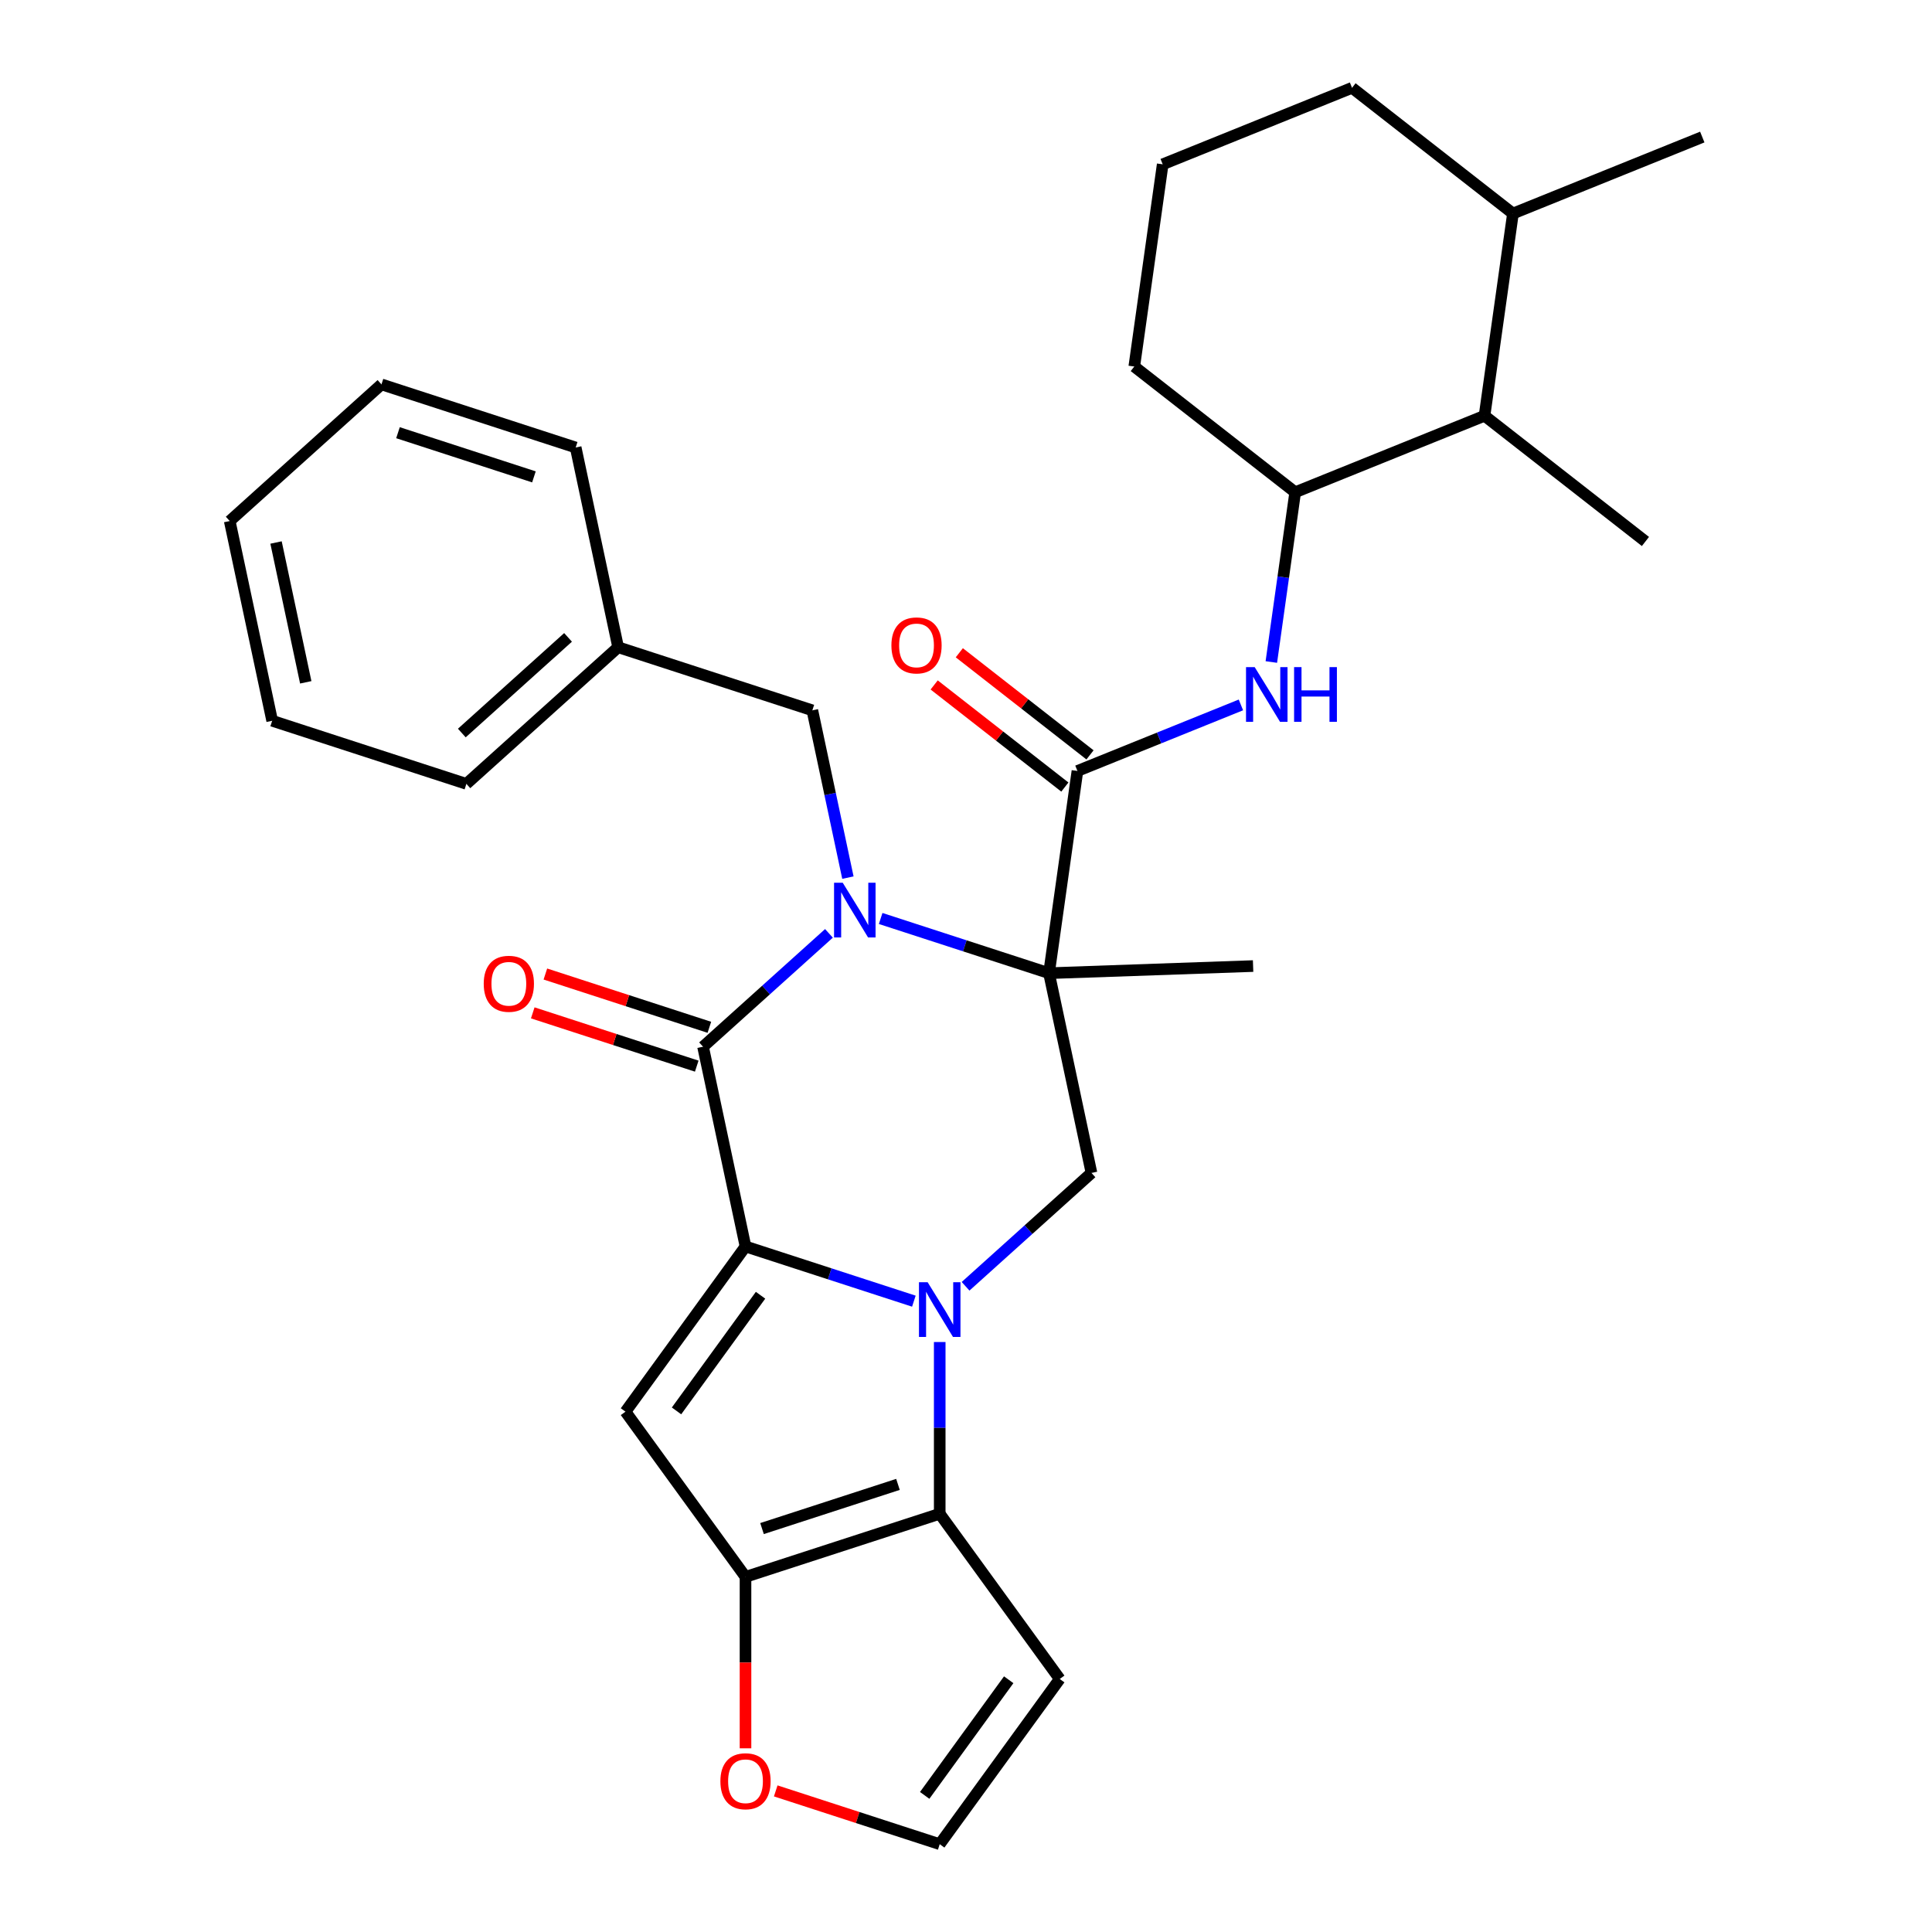 <?xml version='1.0' encoding='iso-8859-1'?>
<svg version='1.1' baseProfile='full'
              xmlns='http://www.w3.org/2000/svg'
                      xmlns:rdkit='http://www.rdkit.org/xml'
                      xmlns:xlink='http://www.w3.org/1999/xlink'
                  xml:space='preserve'
width='1000px' height='1000px' viewBox='0 0 1000 1000'>
<!-- END OF HEADER -->
<rect style='opacity:1.0;fill:#FFFFFF;stroke:none' width='1000' height='1000' x='0' y='0'> </rect>
<path class='bond-0' d='M 473.015,673.481 L 429.444,659.325' style='fill:none;fill-rule:evenodd;stroke:#0000FF;stroke-width:6px;stroke-linecap:butt;stroke-linejoin:miter;stroke-opacity:1' />
<path class='bond-0' d='M 429.444,659.325 L 385.874,645.168' style='fill:none;fill-rule:evenodd;stroke:#000000;stroke-width:6px;stroke-linecap:butt;stroke-linejoin:miter;stroke-opacity:1' />
<path class='bond-5' d='M 486.397,694.632 L 486.397,739.079' style='fill:none;fill-rule:evenodd;stroke:#0000FF;stroke-width:6px;stroke-linecap:butt;stroke-linejoin:miter;stroke-opacity:1' />
<path class='bond-5' d='M 486.397,739.079 L 486.397,783.526' style='fill:none;fill-rule:evenodd;stroke:#000000;stroke-width:6px;stroke-linecap:butt;stroke-linejoin:miter;stroke-opacity:1' />
<path class='bond-8' d='M 499.779,665.78 L 532.362,636.443' style='fill:none;fill-rule:evenodd;stroke:#0000FF;stroke-width:6px;stroke-linecap:butt;stroke-linejoin:miter;stroke-opacity:1' />
<path class='bond-8' d='M 532.362,636.443 L 564.944,607.105' style='fill:none;fill-rule:evenodd;stroke:#000000;stroke-width:6px;stroke-linecap:butt;stroke-linejoin:miter;stroke-opacity:1' />
<path class='bond-3' d='M 385.874,645.168 L 363.899,541.781' style='fill:none;fill-rule:evenodd;stroke:#000000;stroke-width:6px;stroke-linecap:butt;stroke-linejoin:miter;stroke-opacity:1' />
<path class='bond-4' d='M 385.874,645.168 L 323.747,730.678' style='fill:none;fill-rule:evenodd;stroke:#000000;stroke-width:6px;stroke-linecap:butt;stroke-linejoin:miter;stroke-opacity:1' />
<path class='bond-4' d='M 393.657,670.419 L 350.168,730.276' style='fill:none;fill-rule:evenodd;stroke:#000000;stroke-width:6px;stroke-linecap:butt;stroke-linejoin:miter;stroke-opacity:1' />
<path class='bond-1' d='M 455.828,475.405 L 499.399,489.562' style='fill:none;fill-rule:evenodd;stroke:#0000FF;stroke-width:6px;stroke-linecap:butt;stroke-linejoin:miter;stroke-opacity:1' />
<path class='bond-1' d='M 499.399,489.562 L 542.969,503.719' style='fill:none;fill-rule:evenodd;stroke:#000000;stroke-width:6px;stroke-linecap:butt;stroke-linejoin:miter;stroke-opacity:1' />
<path class='bond-12' d='M 438.875,454.254 L 429.673,410.962' style='fill:none;fill-rule:evenodd;stroke:#0000FF;stroke-width:6px;stroke-linecap:butt;stroke-linejoin:miter;stroke-opacity:1' />
<path class='bond-12' d='M 429.673,410.962 L 420.471,367.671' style='fill:none;fill-rule:evenodd;stroke:#000000;stroke-width:6px;stroke-linecap:butt;stroke-linejoin:miter;stroke-opacity:1' />
<path class='bond-32' d='M 429.064,483.106 L 396.481,512.444' style='fill:none;fill-rule:evenodd;stroke:#0000FF;stroke-width:6px;stroke-linecap:butt;stroke-linejoin:miter;stroke-opacity:1' />
<path class='bond-32' d='M 396.481,512.444 L 363.899,541.781' style='fill:none;fill-rule:evenodd;stroke:#000000;stroke-width:6px;stroke-linecap:butt;stroke-linejoin:miter;stroke-opacity:1' />
<path class='bond-2' d='M 542.969,503.719 L 564.944,607.105' style='fill:none;fill-rule:evenodd;stroke:#000000;stroke-width:6px;stroke-linecap:butt;stroke-linejoin:miter;stroke-opacity:1' />
<path class='bond-7' d='M 542.969,503.719 L 557.679,399.051' style='fill:none;fill-rule:evenodd;stroke:#000000;stroke-width:6px;stroke-linecap:butt;stroke-linejoin:miter;stroke-opacity:1' />
<path class='bond-18' d='M 542.969,503.719 L 648.601,500.03' style='fill:none;fill-rule:evenodd;stroke:#000000;stroke-width:6px;stroke-linecap:butt;stroke-linejoin:miter;stroke-opacity:1' />
<path class='bond-15' d='M 367.165,531.729 L 324.724,517.939' style='fill:none;fill-rule:evenodd;stroke:#000000;stroke-width:6px;stroke-linecap:butt;stroke-linejoin:miter;stroke-opacity:1' />
<path class='bond-15' d='M 324.724,517.939 L 282.284,504.15' style='fill:none;fill-rule:evenodd;stroke:#FF0000;stroke-width:6px;stroke-linecap:butt;stroke-linejoin:miter;stroke-opacity:1' />
<path class='bond-15' d='M 360.632,551.834 L 318.192,538.044' style='fill:none;fill-rule:evenodd;stroke:#000000;stroke-width:6px;stroke-linecap:butt;stroke-linejoin:miter;stroke-opacity:1' />
<path class='bond-15' d='M 318.192,538.044 L 275.752,524.254' style='fill:none;fill-rule:evenodd;stroke:#FF0000;stroke-width:6px;stroke-linecap:butt;stroke-linejoin:miter;stroke-opacity:1' />
<path class='bond-31' d='M 323.747,730.678 L 385.874,816.188' style='fill:none;fill-rule:evenodd;stroke:#000000;stroke-width:6px;stroke-linecap:butt;stroke-linejoin:miter;stroke-opacity:1' />
<path class='bond-6' d='M 486.397,783.526 L 385.874,816.188' style='fill:none;fill-rule:evenodd;stroke:#000000;stroke-width:6px;stroke-linecap:butt;stroke-linejoin:miter;stroke-opacity:1' />
<path class='bond-6' d='M 464.786,768.32 L 394.42,791.184' style='fill:none;fill-rule:evenodd;stroke:#000000;stroke-width:6px;stroke-linecap:butt;stroke-linejoin:miter;stroke-opacity:1' />
<path class='bond-10' d='M 486.397,783.526 L 548.524,869.036' style='fill:none;fill-rule:evenodd;stroke:#000000;stroke-width:6px;stroke-linecap:butt;stroke-linejoin:miter;stroke-opacity:1' />
<path class='bond-13' d='M 385.874,816.188 L 385.874,860.554' style='fill:none;fill-rule:evenodd;stroke:#000000;stroke-width:6px;stroke-linecap:butt;stroke-linejoin:miter;stroke-opacity:1' />
<path class='bond-13' d='M 385.874,860.554 L 385.874,904.921' style='fill:none;fill-rule:evenodd;stroke:#FF0000;stroke-width:6px;stroke-linecap:butt;stroke-linejoin:miter;stroke-opacity:1' />
<path class='bond-9' d='M 557.679,399.051 L 599.988,381.958' style='fill:none;fill-rule:evenodd;stroke:#000000;stroke-width:6px;stroke-linecap:butt;stroke-linejoin:miter;stroke-opacity:1' />
<path class='bond-9' d='M 599.988,381.958 L 642.296,364.864' style='fill:none;fill-rule:evenodd;stroke:#0000FF;stroke-width:6px;stroke-linecap:butt;stroke-linejoin:miter;stroke-opacity:1' />
<path class='bond-17' d='M 564.186,390.722 L 530.363,364.296' style='fill:none;fill-rule:evenodd;stroke:#000000;stroke-width:6px;stroke-linecap:butt;stroke-linejoin:miter;stroke-opacity:1' />
<path class='bond-17' d='M 530.363,364.296 L 496.539,337.871' style='fill:none;fill-rule:evenodd;stroke:#FF0000;stroke-width:6px;stroke-linecap:butt;stroke-linejoin:miter;stroke-opacity:1' />
<path class='bond-17' d='M 551.172,407.38 L 517.348,380.954' style='fill:none;fill-rule:evenodd;stroke:#000000;stroke-width:6px;stroke-linecap:butt;stroke-linejoin:miter;stroke-opacity:1' />
<path class='bond-17' d='M 517.348,380.954 L 483.525,354.528' style='fill:none;fill-rule:evenodd;stroke:#FF0000;stroke-width:6px;stroke-linecap:butt;stroke-linejoin:miter;stroke-opacity:1' />
<path class='bond-11' d='M 658.04,342.654 L 664.214,298.722' style='fill:none;fill-rule:evenodd;stroke:#0000FF;stroke-width:6px;stroke-linecap:butt;stroke-linejoin:miter;stroke-opacity:1' />
<path class='bond-11' d='M 664.214,298.722 L 670.389,254.789' style='fill:none;fill-rule:evenodd;stroke:#000000;stroke-width:6px;stroke-linecap:butt;stroke-linejoin:miter;stroke-opacity:1' />
<path class='bond-14' d='M 548.524,869.036 L 486.397,954.545' style='fill:none;fill-rule:evenodd;stroke:#000000;stroke-width:6px;stroke-linecap:butt;stroke-linejoin:miter;stroke-opacity:1' />
<path class='bond-14' d='M 522.103,869.437 L 478.614,929.294' style='fill:none;fill-rule:evenodd;stroke:#000000;stroke-width:6px;stroke-linecap:butt;stroke-linejoin:miter;stroke-opacity:1' />
<path class='bond-16' d='M 670.389,254.789 L 768.388,215.195' style='fill:none;fill-rule:evenodd;stroke:#000000;stroke-width:6px;stroke-linecap:butt;stroke-linejoin:miter;stroke-opacity:1' />
<path class='bond-21' d='M 670.389,254.789 L 587.099,189.716' style='fill:none;fill-rule:evenodd;stroke:#000000;stroke-width:6px;stroke-linecap:butt;stroke-linejoin:miter;stroke-opacity:1' />
<path class='bond-20' d='M 420.471,367.671 L 319.948,335.009' style='fill:none;fill-rule:evenodd;stroke:#000000;stroke-width:6px;stroke-linecap:butt;stroke-linejoin:miter;stroke-opacity:1' />
<path class='bond-33' d='M 401.516,926.966 L 443.957,940.756' style='fill:none;fill-rule:evenodd;stroke:#FF0000;stroke-width:6px;stroke-linecap:butt;stroke-linejoin:miter;stroke-opacity:1' />
<path class='bond-33' d='M 443.957,940.756 L 486.397,954.545' style='fill:none;fill-rule:evenodd;stroke:#000000;stroke-width:6px;stroke-linecap:butt;stroke-linejoin:miter;stroke-opacity:1' />
<path class='bond-19' d='M 768.388,215.195 L 783.099,110.528' style='fill:none;fill-rule:evenodd;stroke:#000000;stroke-width:6px;stroke-linecap:butt;stroke-linejoin:miter;stroke-opacity:1' />
<path class='bond-23' d='M 768.388,215.195 L 851.678,280.268' style='fill:none;fill-rule:evenodd;stroke:#000000;stroke-width:6px;stroke-linecap:butt;stroke-linejoin:miter;stroke-opacity:1' />
<path class='bond-25' d='M 783.099,110.528 L 881.098,70.933' style='fill:none;fill-rule:evenodd;stroke:#000000;stroke-width:6px;stroke-linecap:butt;stroke-linejoin:miter;stroke-opacity:1' />
<path class='bond-34' d='M 783.099,110.528 L 699.809,45.455' style='fill:none;fill-rule:evenodd;stroke:#000000;stroke-width:6px;stroke-linecap:butt;stroke-linejoin:miter;stroke-opacity:1' />
<path class='bond-26' d='M 319.948,335.009 L 241.4,405.733' style='fill:none;fill-rule:evenodd;stroke:#000000;stroke-width:6px;stroke-linecap:butt;stroke-linejoin:miter;stroke-opacity:1' />
<path class='bond-26' d='M 294.021,329.908 L 239.037,379.415' style='fill:none;fill-rule:evenodd;stroke:#000000;stroke-width:6px;stroke-linecap:butt;stroke-linejoin:miter;stroke-opacity:1' />
<path class='bond-27' d='M 319.948,335.009 L 297.972,231.622' style='fill:none;fill-rule:evenodd;stroke:#000000;stroke-width:6px;stroke-linecap:butt;stroke-linejoin:miter;stroke-opacity:1' />
<path class='bond-22' d='M 587.099,189.716 L 601.809,85.049' style='fill:none;fill-rule:evenodd;stroke:#000000;stroke-width:6px;stroke-linecap:butt;stroke-linejoin:miter;stroke-opacity:1' />
<path class='bond-24' d='M 601.809,85.049 L 699.809,45.455' style='fill:none;fill-rule:evenodd;stroke:#000000;stroke-width:6px;stroke-linecap:butt;stroke-linejoin:miter;stroke-opacity:1' />
<path class='bond-28' d='M 241.4,405.733 L 140.877,373.071' style='fill:none;fill-rule:evenodd;stroke:#000000;stroke-width:6px;stroke-linecap:butt;stroke-linejoin:miter;stroke-opacity:1' />
<path class='bond-29' d='M 297.972,231.622 L 197.449,198.96' style='fill:none;fill-rule:evenodd;stroke:#000000;stroke-width:6px;stroke-linecap:butt;stroke-linejoin:miter;stroke-opacity:1' />
<path class='bond-29' d='M 276.361,246.828 L 205.995,223.964' style='fill:none;fill-rule:evenodd;stroke:#000000;stroke-width:6px;stroke-linecap:butt;stroke-linejoin:miter;stroke-opacity:1' />
<path class='bond-35' d='M 140.877,373.071 L 118.902,269.685' style='fill:none;fill-rule:evenodd;stroke:#000000;stroke-width:6px;stroke-linecap:butt;stroke-linejoin:miter;stroke-opacity:1' />
<path class='bond-35' d='M 158.258,353.168 L 142.875,280.798' style='fill:none;fill-rule:evenodd;stroke:#000000;stroke-width:6px;stroke-linecap:butt;stroke-linejoin:miter;stroke-opacity:1' />
<path class='bond-30' d='M 197.449,198.96 L 118.902,269.685' style='fill:none;fill-rule:evenodd;stroke:#000000;stroke-width:6px;stroke-linecap:butt;stroke-linejoin:miter;stroke-opacity:1' />
<path  class='atom-0' d='M 480.137 663.67
L 489.417 678.67
Q 490.337 680.15, 491.817 682.83
Q 493.297 685.51, 493.377 685.67
L 493.377 663.67
L 497.137 663.67
L 497.137 691.99
L 493.257 691.99
L 483.297 675.59
Q 482.137 673.67, 480.897 671.47
Q 479.697 669.27, 479.337 668.59
L 479.337 691.99
L 475.657 691.99
L 475.657 663.67
L 480.137 663.67
' fill='#0000FF'/>
<path  class='atom-2' d='M 436.186 456.897
L 445.466 471.897
Q 446.386 473.377, 447.866 476.057
Q 449.346 478.737, 449.426 478.897
L 449.426 456.897
L 453.186 456.897
L 453.186 485.217
L 449.306 485.217
L 439.346 468.817
Q 438.186 466.897, 436.946 464.697
Q 435.746 462.497, 435.386 461.817
L 435.386 485.217
L 431.706 485.217
L 431.706 456.897
L 436.186 456.897
' fill='#0000FF'/>
<path  class='atom-10' d='M 649.419 345.297
L 658.699 360.297
Q 659.619 361.777, 661.099 364.457
Q 662.579 367.137, 662.659 367.297
L 662.659 345.297
L 666.419 345.297
L 666.419 373.617
L 662.539 373.617
L 652.579 357.217
Q 651.419 355.297, 650.179 353.097
Q 648.979 350.897, 648.619 350.217
L 648.619 373.617
L 644.939 373.617
L 644.939 345.297
L 649.419 345.297
' fill='#0000FF'/>
<path  class='atom-10' d='M 669.819 345.297
L 673.659 345.297
L 673.659 357.337
L 688.139 357.337
L 688.139 345.297
L 691.979 345.297
L 691.979 373.617
L 688.139 373.617
L 688.139 360.537
L 673.659 360.537
L 673.659 373.617
L 669.819 373.617
L 669.819 345.297
' fill='#0000FF'/>
<path  class='atom-14' d='M 372.874 921.964
Q 372.874 915.164, 376.234 911.364
Q 379.594 907.564, 385.874 907.564
Q 392.154 907.564, 395.514 911.364
Q 398.874 915.164, 398.874 921.964
Q 398.874 928.844, 395.474 932.764
Q 392.074 936.644, 385.874 936.644
Q 379.634 936.644, 376.234 932.764
Q 372.874 928.884, 372.874 921.964
M 385.874 933.444
Q 390.194 933.444, 392.514 930.564
Q 394.874 927.644, 394.874 921.964
Q 394.874 916.404, 392.514 913.604
Q 390.194 910.764, 385.874 910.764
Q 381.554 910.764, 379.194 913.564
Q 376.874 916.364, 376.874 921.964
Q 376.874 927.684, 379.194 930.564
Q 381.554 933.444, 385.874 933.444
' fill='#FF0000'/>
<path  class='atom-16' d='M 250.376 509.199
Q 250.376 502.399, 253.736 498.599
Q 257.096 494.799, 263.376 494.799
Q 269.656 494.799, 273.016 498.599
Q 276.376 502.399, 276.376 509.199
Q 276.376 516.079, 272.976 519.999
Q 269.576 523.879, 263.376 523.879
Q 257.136 523.879, 253.736 519.999
Q 250.376 516.119, 250.376 509.199
M 263.376 520.679
Q 267.696 520.679, 270.016 517.799
Q 272.376 514.879, 272.376 509.199
Q 272.376 503.639, 270.016 500.839
Q 267.696 497.999, 263.376 497.999
Q 259.056 497.999, 256.696 500.799
Q 254.376 503.599, 254.376 509.199
Q 254.376 514.919, 256.696 517.799
Q 259.056 520.679, 263.376 520.679
' fill='#FF0000'/>
<path  class='atom-18' d='M 461.389 334.058
Q 461.389 327.258, 464.749 323.458
Q 468.109 319.658, 474.389 319.658
Q 480.669 319.658, 484.029 323.458
Q 487.389 327.258, 487.389 334.058
Q 487.389 340.938, 483.989 344.858
Q 480.589 348.738, 474.389 348.738
Q 468.149 348.738, 464.749 344.858
Q 461.389 340.978, 461.389 334.058
M 474.389 345.538
Q 478.709 345.538, 481.029 342.658
Q 483.389 339.738, 483.389 334.058
Q 483.389 328.498, 481.029 325.698
Q 478.709 322.858, 474.389 322.858
Q 470.069 322.858, 467.709 325.658
Q 465.389 328.458, 465.389 334.058
Q 465.389 339.778, 467.709 342.658
Q 470.069 345.538, 474.389 345.538
' fill='#FF0000'/>
</svg>
